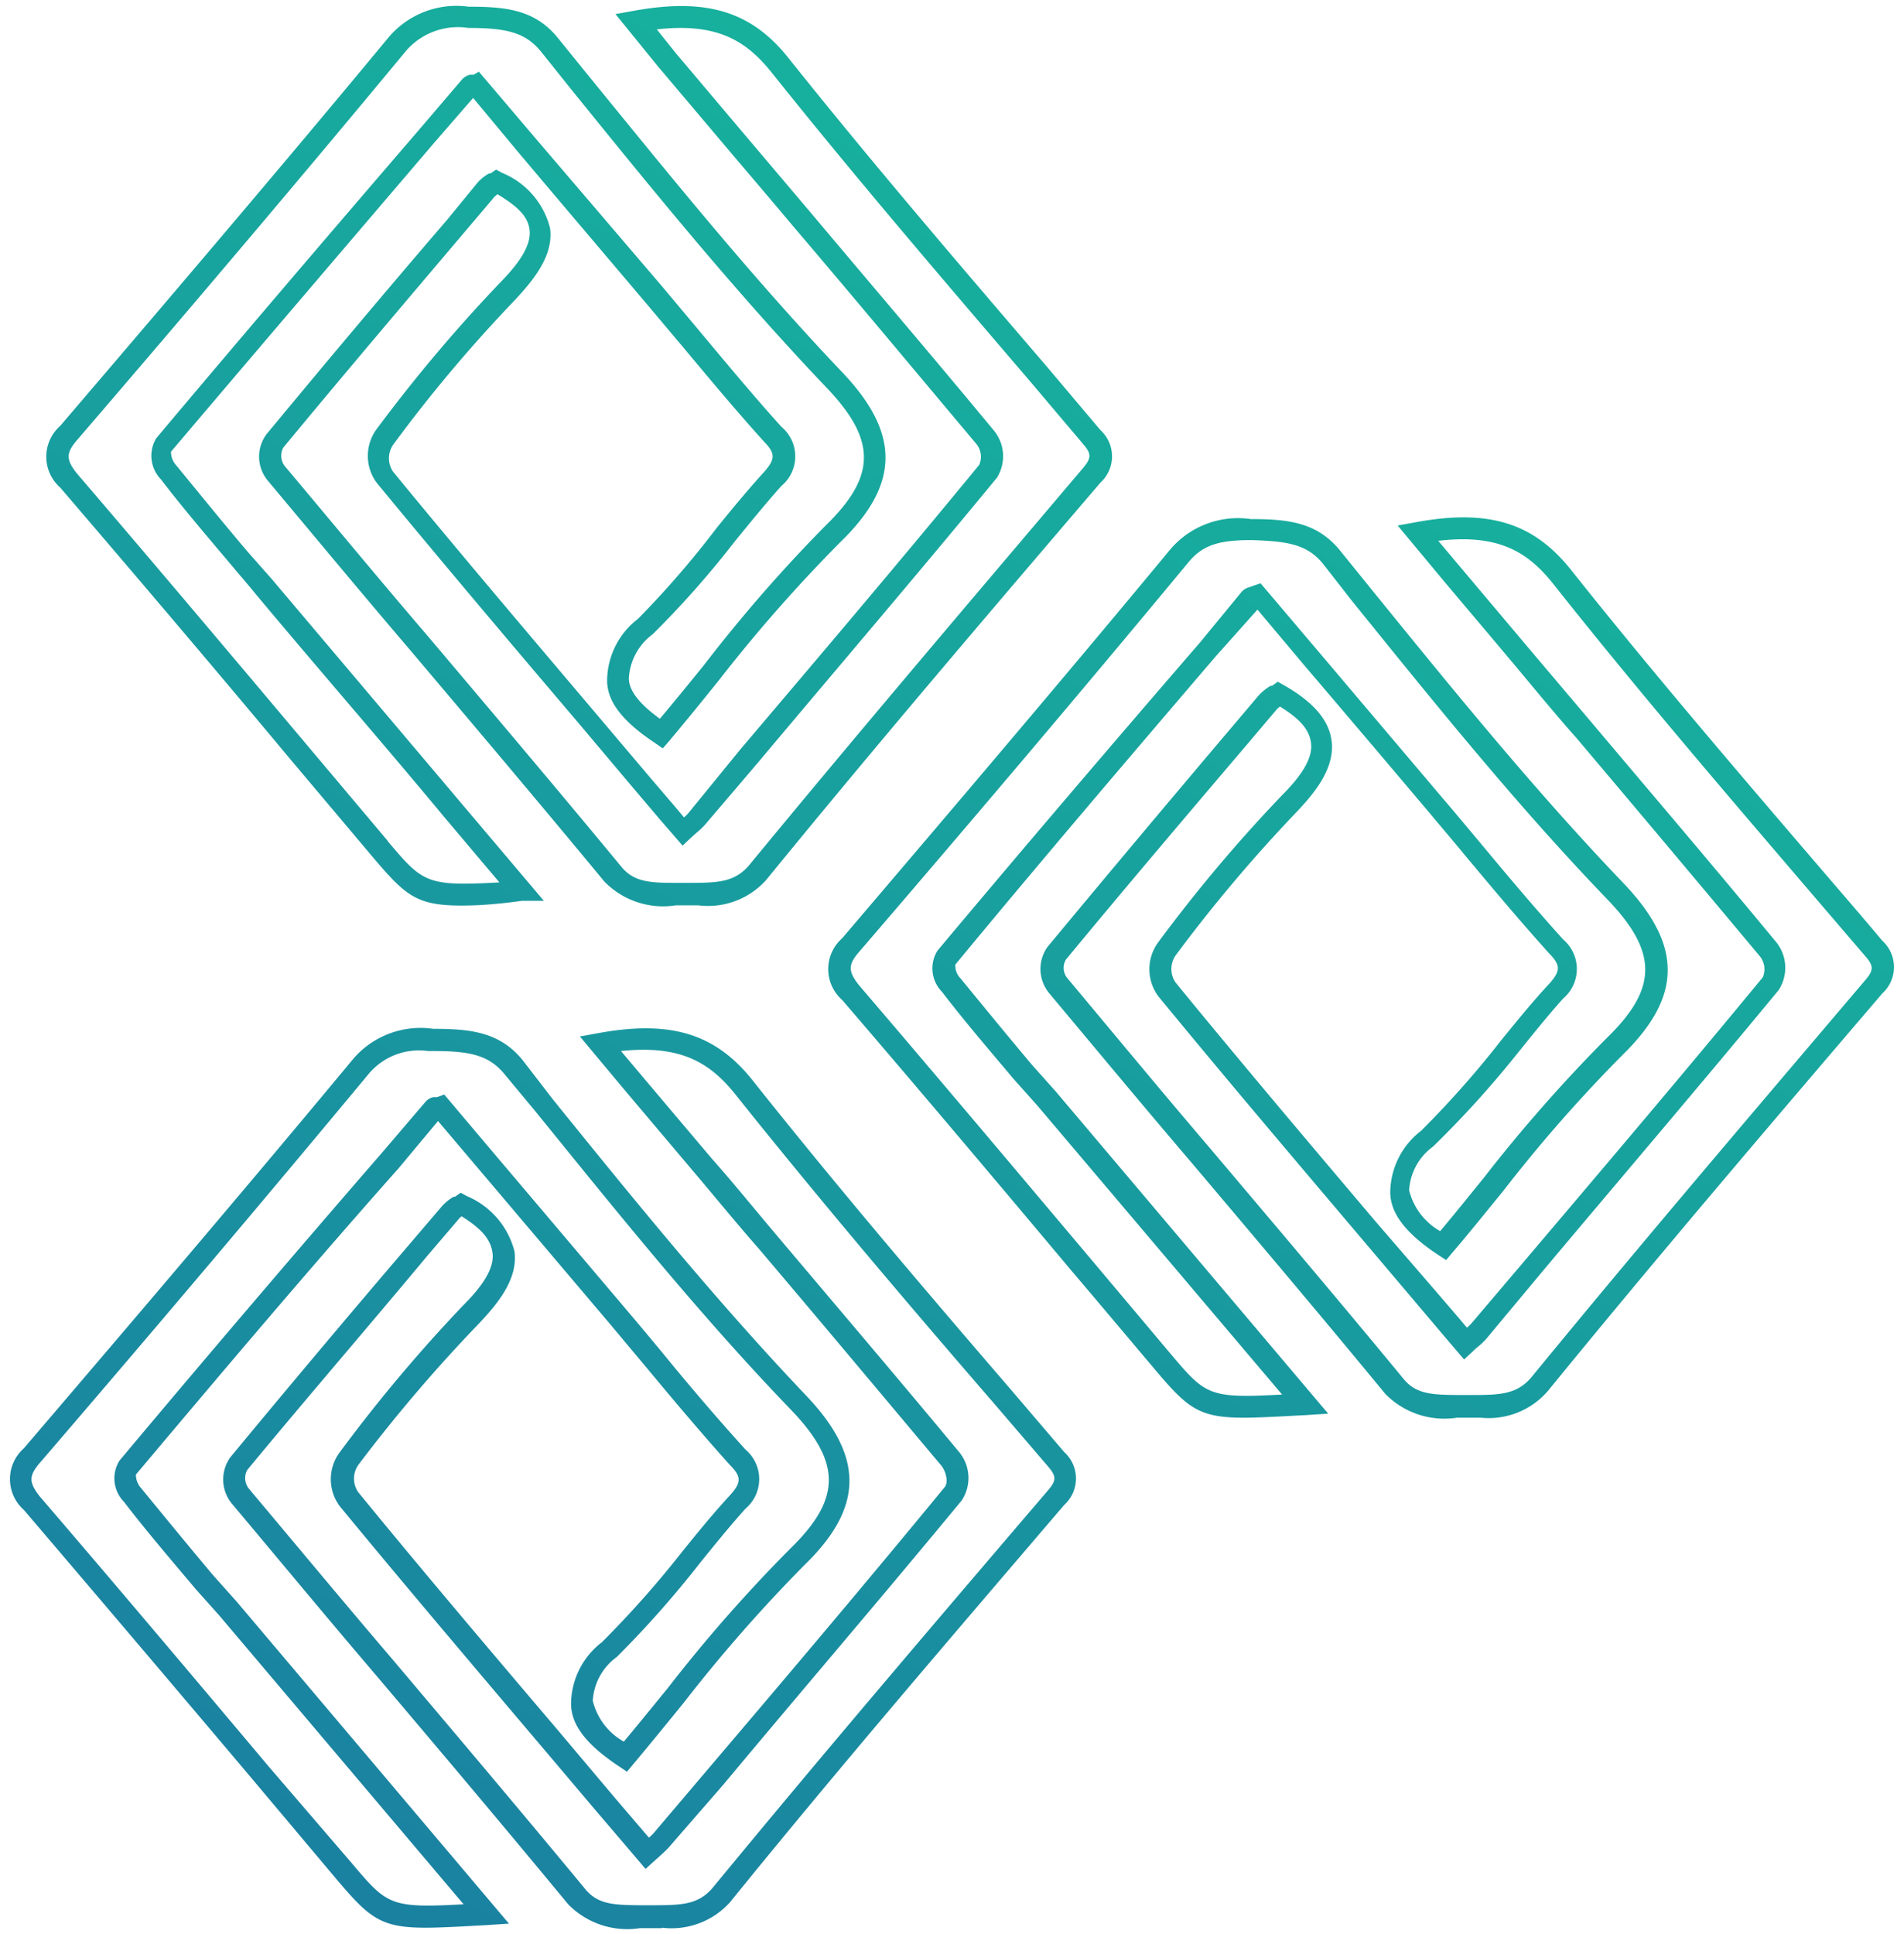 <svg id="Layer_1" data-name="Layer 1" xmlns="http://www.w3.org/2000/svg" xmlns:xlink="http://www.w3.org/1999/xlink" viewBox="0 0 79.72 80.96"><defs><linearGradient id="linear-gradient" x1="-262.77" y1="78.43" x2="-224.53" y2="12.19" gradientTransform="translate(275.31)" gradientUnits="userSpaceOnUse"><stop offset="0" stop-color="#1a81a1"/><stop offset="1" stop-color="#17b09d"/></linearGradient></defs><path d="M17.82,80.7c-1.91,0-2.37-.42-3.79-2.1h0l-3.44-4.09C7.46,70.8,4.23,67,1,63.21a1.72,1.72,0,0,1,0-2.58c5.13-6,9.63-11.29,13.78-16.29a3.71,3.71,0,0,1,3.36-1.27c1.59,0,2.79.14,3.75,1.32L23.13,46c3.34,4.13,6.79,8.39,10.62,12.42,2.44,2.56,2.42,4.68-.06,7.09a64.09,64.09,0,0,0-5.06,5.77c-.69.85-1.4,1.72-2.12,2.58l-.26.31-.34-.23c-1.31-.87-2-1.7-2-2.62a3.28,3.28,0,0,1,1.29-2.57,42.1,42.1,0,0,0,3.37-3.8c.63-.78,1.28-1.58,2-2.36.47-.52.48-.77,0-1.25-1.22-1.36-2.39-2.75-3.52-4.11l-1.49-1.78-5.22-6.16-2-2.36-1.67,2C13,53.06,9.31,57.43,5.69,61.73a.84.84,0,0,0,.22.57c1,1.22,2,2.44,3,3.63l1,1.12,11.4,13.48-.91.06C19.29,80.65,18.47,80.7,17.82,80.7ZM17.92,44a2.75,2.75,0,0,0-2.47.94c-4.15,5-8.66,10.34-13.79,16.31-.46.54-.45.81,0,1.39,3.23,3.76,6.46,7.59,9.58,11.3L14.73,78h0c1.48,1.75,1.6,1.89,4.68,1.72L9.19,67.64l-1-1.12c-1-1.19-2.06-2.42-3-3.65A1.4,1.4,0,0,1,5,61.15c3.61-4.31,7.34-8.68,11-12.9l1.82-2.13a.61.61,0,0,1,.32-.19l.16,0,.3-.11L21,48.66l5.22,6.16c.51.6,1,1.19,1.5,1.79C28.85,58,30,59.34,31.21,60.68a1.62,1.62,0,0,1,0,2.48c-.68.76-1.32,1.55-1.94,2.32a42.39,42.39,0,0,1-3.45,3.89,2.43,2.43,0,0,0-1,1.83,2.68,2.68,0,0,0,1.3,1.71c.63-.75,1.24-1.51,1.84-2.24a62.76,62.76,0,0,1,5.14-5.85c2.13-2.08,2.14-3.6,0-5.82-3.85-4-7.32-8.33-10.67-12.46L21.15,45c-.66-.82-1.44-1-3-1Zm9.8,36.72h-.93a3.46,3.46,0,0,1-3-1c-2.66-3.22-5.41-6.48-8.08-9.63-2-2.34-4-4.76-6-7.14A1.59,1.59,0,0,1,9.65,61c2.48-3,5.07-6.08,7.57-9l1.29-1.51a2.16,2.16,0,0,1,.48-.39l.06,0,.24-.17.25.14a3.43,3.43,0,0,1,2,2.31c.16,1.16-.7,2.19-1.46,3A64.49,64.49,0,0,0,15,61.33a1,1,0,0,0,0,1.14c2.74,3.35,5.61,6.73,8.39,10l2.36,2.8,1.12,1.31.3.35a1.77,1.77,0,0,0,.19-.18l2.19-2.58c3.31-3.89,6.73-7.93,10-11.91.16-.18.08-.64-.15-.92-2.52-3-5.13-6.12-7.65-9.09-.88-1-1.77-2.09-2.65-3.13l-3-3.55-1.82-2.18.77-.14c3-.55,4.9,0,6.48,2C35,49.62,38.73,54,42.34,58.19l2.22,2.6a1.49,1.49,0,0,1,0,2.21c-4.77,5.58-9.43,11-14,16.64A3.29,3.29,0,0,1,27.72,80.7ZM19.33,50.92a.44.44,0,0,0-.12.11l-1.29,1.51c-2.5,3-5.09,6-7.57,9a.71.71,0,0,0,.07.78c2,2.38,4,4.79,6,7.13,2.66,3.15,5.42,6.41,8.09,9.64.52.63,1.17.66,2.27.67h.43c1.28,0,2,0,2.62-.72,4.61-5.6,9.28-11.07,14.05-16.65.36-.42.35-.59,0-1l-2.22-2.59C38,54.57,34.29,50.2,30.81,45.84,29.75,44.51,28.54,43.73,26,44l.8.95,3,3.55c.89,1,1.77,2.09,2.65,3.13,2.53,3,5.14,6.06,7.66,9.1a1.71,1.71,0,0,1,.16,2.08c-3.3,4-6.73,8-10,11.92L28,77.34c-.1.11-.2.2-.34.33s-.17.15-.28.25l-.35.32-.91-1.07L25,75.86l-2.37-2.8c-2.77-3.27-5.65-6.66-8.4-10a1.89,1.89,0,0,1,0-2.27,64.45,64.45,0,0,1,5.18-6.16c.91-.91,1.29-1.61,1.21-2.19S20.13,51.42,19.33,50.92Zm32.74,8.43c-1.91,0-2.37-.42-3.79-2.11h0c-1.15-1.36-2.29-2.72-3.44-4.07-3.12-3.72-6.35-7.55-9.58-11.31a1.72,1.72,0,0,1,0-2.58C40.35,33.31,44.86,28,49,23a3.72,3.72,0,0,1,3.37-1.27c1.58,0,2.78.14,3.74,1.32l1.27,1.57C60.72,28.73,64.17,33,68,37c2.44,2.57,2.43,4.69,0,7.1a61.41,61.41,0,0,0-5.07,5.77c-.69.84-1.39,1.72-2.12,2.57l-.26.31-.34-.22c-1.31-.87-2-1.71-2-2.62a3.28,3.28,0,0,1,1.29-2.57,40.87,40.87,0,0,0,3.37-3.81c.63-.77,1.28-1.58,2-2.35.47-.53.48-.77,0-1.26-1.22-1.35-2.39-2.75-3.52-4.1-.49-.6-1-1.19-1.49-1.78q-2.6-3.08-5.21-6.14l-2-2.38L50.9,27.48C47.29,31.7,43.56,36.07,40,40.38a.76.76,0,0,0,.21.57c1,1.22,2,2.44,3,3.63l1,1.12,11.4,13.48-.91.06C53.54,59.3,52.72,59.35,52.07,59.35ZM49,56.66c1.48,1.75,1.6,1.89,4.68,1.72L43.44,46.29l-1-1.12c-1-1.19-2.06-2.42-3-3.65a1.4,1.4,0,0,1-.19-1.72c3.62-4.32,7.35-8.69,11-12.91L52,24.76a.65.65,0,0,1,.32-.18l.16-.06.3-.1,2.47,2.91,5.2,6.14c.51.59,1,1.19,1.5,1.78,1.12,1.35,2.29,2.74,3.5,4.08a1.62,1.62,0,0,1,0,2.47c-.68.76-1.32,1.56-1.94,2.33A42.39,42.39,0,0,1,60,48a2.43,2.43,0,0,0-1,1.83,2.72,2.72,0,0,0,1.3,1.71c.63-.75,1.24-1.51,1.84-2.25a64,64,0,0,1,5.14-5.84c2.14-2.08,2.14-3.6,0-5.82-3.85-4-7.32-8.33-10.67-12.47L55.4,23.61c-.66-.81-1.44-.95-3-1-1.38,0-2.05.21-2.65.94-4.14,5-8.65,10.33-13.78,16.3-.47.54-.46.82,0,1.4,3.22,3.76,6.45,7.6,9.58,11.31L49,56.66Zm13,2.69H61a3.46,3.46,0,0,1-3-1c-2.65-3.22-5.41-6.48-8.07-9.63-2-2.34-4-4.75-6-7.14a1.59,1.59,0,0,1-.07-1.94c2.49-3,5.08-6.09,7.59-9.05l1.27-1.5a2.39,2.39,0,0,1,.48-.38l.06,0,.24-.17.25.14c1.23.7,1.88,1.45,2,2.31.16,1.15-.69,2.19-1.46,3A63.47,63.47,0,0,0,49.22,40a1,1,0,0,0,0,1.13c2.74,3.35,5.6,6.73,8.37,10L60,53.92l1.1,1.28.32.38a1.77,1.77,0,0,0,.19-.18l2.2-2.59c3.3-3.89,6.72-7.92,10-11.9a.87.87,0,0,0-.16-.92c-2.51-3-5.12-6.11-7.64-9.09-.89-1-1.78-2.09-2.66-3.14s-2-2.37-3-3.56L58.52,22l.77-.14c3-.55,4.9,0,6.49,2,3.46,4.35,7.2,8.71,10.82,12.93.74.86,1.48,1.72,2.21,2.59a1.49,1.49,0,0,1,0,2.21c-4.77,5.58-9.44,11.05-14,16.64A3.27,3.27,0,0,1,62,59.35Zm-8.4-29.78-.12.1-1.27,1.5c-2.51,2.95-5.1,6-7.58,9a.68.68,0,0,0,.06.78c2,2.39,4,4.81,6,7.15,2.66,3.15,5.42,6.4,8.08,9.63.52.63,1.17.66,2.28.67h.42c1.28,0,2,0,2.63-.72,4.59-5.6,9.26-11.07,14-16.65.36-.42.35-.6,0-1l-2.21-2.58c-3.62-4.23-7.37-8.6-10.85-13-1.06-1.33-2.27-2.11-4.82-1.81l.79.94,3,3.56,2.65,3.13c2.53,3,5.14,6.06,7.65,9.1a1.71,1.71,0,0,1,.16,2.08c-3.3,4-6.72,8-10,11.91L62.27,56a2.72,2.72,0,0,1-.34.34,2.68,2.68,0,0,0-.28.25l-.35.32-.93-1.09-1.1-1.3-2.38-2.81c-2.77-3.27-5.64-6.65-8.39-10a1.9,1.9,0,0,1,0-2.27,63.26,63.26,0,0,1,5.18-6.15c.91-.91,1.29-1.61,1.21-2.2S54.38,30.07,53.58,29.57ZM19.32,37.91c-1.91,0-2.36-.43-3.78-2.11h0l-3.43-4.07C9,28,5.75,24.18,2.52,20.41a1.72,1.72,0,0,1,0-2.58c5.13-6,9.63-11.29,13.77-16.29A3.72,3.72,0,0,1,19.62.28c1.59,0,2.78.13,3.74,1.31l1.28,1.58C28,7.29,31.43,11.55,35.26,15.58c2.44,2.56,2.42,4.69-.06,7.1a64.13,64.13,0,0,0-5.07,5.76c-.68.85-1.39,1.72-2.11,2.58l-.27.31-.33-.23c-1.31-.87-2-1.7-2-2.61a3.28,3.28,0,0,1,1.29-2.58A39.41,39.41,0,0,0,30,22.11c.63-.78,1.29-1.58,2-2.36.46-.52.47-.77,0-1.25-1.23-1.36-2.39-2.76-3.52-4.11-.5-.59-1-1.19-1.5-1.78-1.76-2.08-3.53-4.16-5.29-6.25L19.81,4.1,18.16,6c-3.61,4.23-7.34,8.59-11,12.91a.83.83,0,0,0,.21.56c1,1.22,2,2.45,3,3.63l1,1.13,7.94,9.39,3.46,4.09-.91,0C20.79,37.86,20,37.91,19.32,37.91Zm-3.09-2.7c1.48,1.75,1.61,1.9,4.68,1.73l-2.28-2.7C16,31.07,13.32,28,10.69,24.85c-.31-.38-.63-.75-.95-1.13-1-1.19-2.06-2.42-3-3.65a1.42,1.42,0,0,1-.2-1.72c3.62-4.31,7.36-8.68,11-12.91l1.81-2.12a.68.68,0,0,1,.32-.19l.16,0L20.05,3l2.38,2.8L27.73,12l1.5,1.79c1.12,1.34,2.28,2.74,3.49,4.08a1.61,1.61,0,0,1,0,2.47c-.68.76-1.32,1.55-1.95,2.32a39.62,39.62,0,0,1-3.44,3.89,2.46,2.46,0,0,0-1,1.84c0,.54.47,1.1,1.3,1.7.62-.74,1.24-1.5,1.84-2.24A62.76,62.76,0,0,1,34.57,22c2.13-2.07,2.14-3.59,0-5.81-3.86-4.06-7.32-8.33-10.67-12.47L22.66,2.17c-.66-.81-1.44-1-3.05-1A2.87,2.87,0,0,0,17,2.13c-4.14,5-8.65,10.33-13.78,16.3-.46.54-.46.81,0,1.39,3.23,3.77,6.47,7.61,9.6,11.33l3.42,4.06Zm13,2.69H28.3a3.43,3.43,0,0,1-3-1c-2.66-3.22-5.42-6.48-8.08-9.63-2-2.34-4-4.75-6-7.14a1.57,1.57,0,0,1-.07-1.94c2.48-3,5.07-6.08,7.58-9L20,7.64a1.84,1.84,0,0,1,.48-.38l.06,0,.23-.16.26.14a3.39,3.39,0,0,1,2,2.31c.16,1.15-.7,2.18-1.46,3a60.68,60.68,0,0,0-5.11,6.07,1,1,0,0,0,0,1.13c2.75,3.35,5.62,6.73,8.39,10l2.37,2.8,1.12,1.31.3.36a1.66,1.66,0,0,0,.19-.19L31,31.37c3.31-3.9,6.73-7.93,10-11.91a.85.85,0,0,0-.15-.91c-2.52-3-5.12-6.12-7.65-9.09-.88-1.05-1.77-2.09-2.66-3.14l-3-3.55L25.77.59l.78-.14c3-.54,4.9,0,6.48,2,3.47,4.35,7.21,8.71,10.82,12.92L46.07,18a1.49,1.49,0,0,1,0,2.21c-4.77,5.58-9.44,11.05-14,16.64A3.27,3.27,0,0,1,29.23,37.9ZM20.83,8.13l-.12.1L19.43,9.74c-2.5,2.95-5.09,6-7.57,9a.71.71,0,0,0,.07.78c2,2.38,4,4.8,6,7.13,2.67,3.16,5.43,6.42,8.09,9.64.52.63,1.18.67,2.28.67h.42c1.28,0,2,0,2.63-.72,4.61-5.6,9.27-11.07,14-16.65.35-.42.35-.59,0-1L43.16,16C39.54,11.77,35.8,7.41,32.32,3.05,31.26,1.72,30.05.94,27.5,1.23l.8,1c1,1.18,2,2.37,3,3.55l2.66,3.14c2.52,3,5.13,6.05,7.65,9.1A1.69,1.69,0,0,1,41.74,20c-3.29,4-6.71,8-10,11.92l-2.2,2.58a2.71,2.71,0,0,1-.34.33l-.28.25-.34.32-.92-1.06-1.12-1.32-2.36-2.8c-2.78-3.27-5.65-6.66-8.4-10a1.89,1.89,0,0,1,0-2.27,64.8,64.8,0,0,1,5.19-6.15c.9-.92,1.28-1.62,1.2-2.2S21.63,8.62,20.83,8.13Z" fill="url(#linear-gradient)"/></svg>